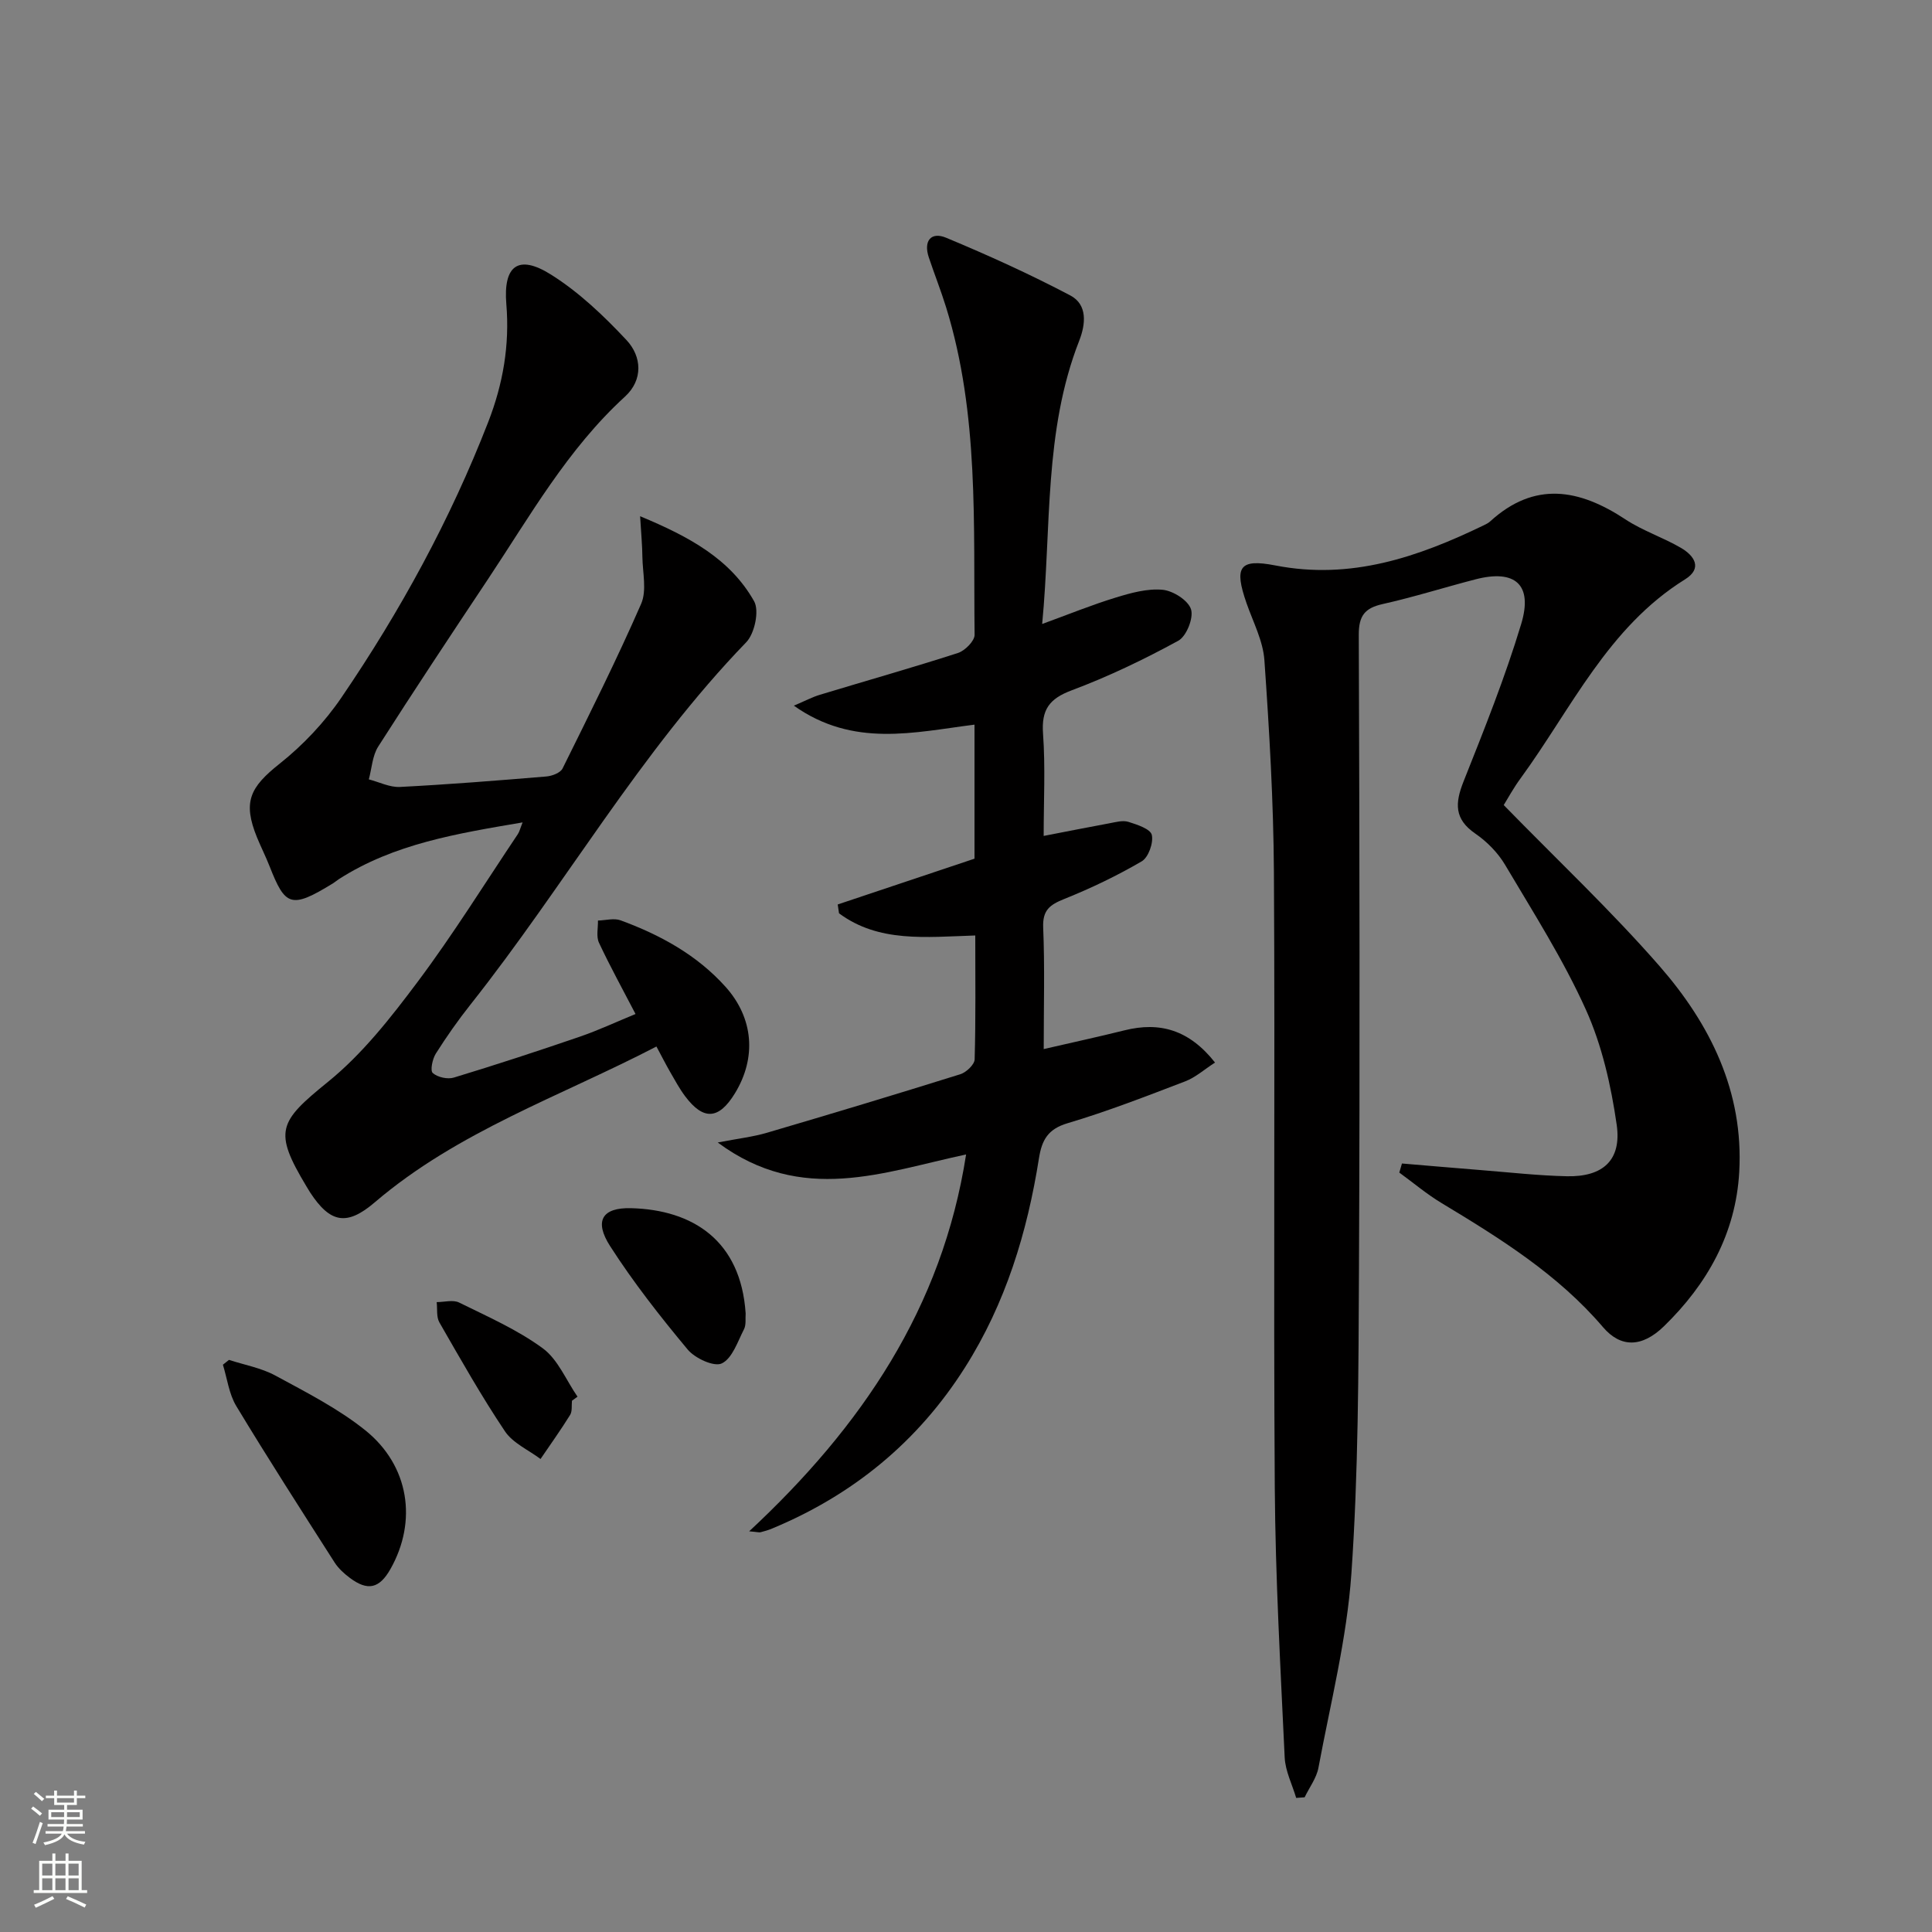 <svg enable-background="new 0 0 400 400" viewBox="0 0 400 400" xmlns="http://www.w3.org/2000/svg"><rect x="0" y="0" width="400" height="400" fill="#808080" stroke="none"/><g fill="#010000"><path d="m311.33 166.68c11.06 11.34 22.22 21.85 32.26 33.34 10.5 12.03 17.44 26.02 16.5 42.64-.72 12.74-6.63 23.22-15.6 31.94-4.55 4.42-8.94 4.45-12.59.19-9.37-10.98-21.36-18.42-33.49-25.74-3.05-1.84-5.81-4.18-8.7-6.28.18-.63.37-1.26.55-1.88 5.42.45 10.84.93 16.27 1.36 5.96.47 11.91 1.15 17.88 1.28 7.45.16 11.36-3.32 10.31-10.66-1.17-8.11-3.04-16.43-6.39-23.85-4.68-10.39-10.89-20.12-16.72-29.97-1.49-2.51-3.75-4.8-6.16-6.46-4.39-3.01-4.22-6.31-2.44-10.79 4.28-10.76 8.6-21.55 11.94-32.62 2.46-8.16-1.27-11.35-9.44-9.24-6.42 1.66-12.76 3.67-19.23 5.12-3.72.83-4.97 2.42-4.96 6.37.16 43.83.24 87.66.04 131.49-.1 20.97-.12 41.99-1.57 62.89-.94 13.49-4.33 26.82-6.82 40.18-.4 2.14-1.88 4.08-2.86 6.12-.58.04-1.16.08-1.75.13-.83-2.8-2.25-5.56-2.38-8.39-.87-18.61-1.92-37.23-2.05-55.85-.29-42.49.07-84.99-.18-127.48-.09-14.62-.95-29.25-1.97-43.84-.28-4-2.34-7.9-3.7-11.8-2.59-7.45-1.56-9.28 5.97-7.81 15.64 3.05 29.53-1.73 43.18-8.33.45-.22.92-.45 1.28-.78 9.22-8.42 18.47-6.73 28.01-.43 3.57 2.36 7.79 3.73 11.5 5.9 2.76 1.61 4.55 4.22.85 6.52-15.98 9.94-23.52 26.77-34.03 41.17-1.44 1.95-2.62 4.12-3.51 5.56z"/><path d="m201.92 193.68c-10.37.34-20 1.49-28.21-4.59-.09-.61-.18-1.22-.27-1.83 9.42-3.15 18.85-6.31 28.32-9.48 0-9.22 0-18.18 0-27.75-12.48 1.57-25.05 4.82-37.4-3.93 2.35-.99 3.83-1.79 5.41-2.26 9.52-2.89 19.1-5.59 28.57-8.65 1.45-.47 3.46-2.49 3.44-3.77-.27-22.73.96-45.62-5.89-67.77-1.08-3.49-2.43-6.89-3.59-10.36-1.14-3.41.45-5.38 3.61-4.06 8.71 3.63 17.33 7.54 25.67 11.93 3.63 1.91 3.2 5.97 1.85 9.41-7.33 18.73-5.74 38.55-7.66 58.62 5.51-2.01 10.31-3.97 15.26-5.48 3.13-.96 6.53-1.9 9.69-1.6 2.17.21 5.29 2.19 5.87 4.05.56 1.79-.95 5.58-2.64 6.5-7.11 3.88-14.48 7.42-22.06 10.26-4.68 1.75-6.3 4.03-5.94 8.99.5 6.93.13 13.92.13 21.16 4.86-.94 9.24-1.81 13.63-2.62 1.3-.24 2.75-.66 3.92-.29 1.8.56 4.56 1.47 4.84 2.7.37 1.64-.7 4.66-2.09 5.47-5.12 2.99-10.52 5.58-16.03 7.79-2.99 1.2-4.52 2.3-4.37 5.91.34 8.13.11 16.28.11 25.17 5.92-1.37 11.34-2.54 16.72-3.88 7.34-1.83 13.4-.1 18.75 6.67-2.21 1.42-4.03 3.07-6.17 3.89-8.05 3.08-16.11 6.22-24.36 8.67-4.08 1.21-5.32 3.48-5.92 7.23-2.43 15.38-6.91 30.07-15.32 43.34-9.74 15.37-23.16 26.38-39.94 33.35-.76.32-1.56.55-2.37.76-.29.08-.63-.04-2.37-.19 23.25-21.64 39.97-46.23 44.91-78.02-17.06 3.62-33.97 10.47-51.42-2.48 4.3-.83 7.33-1.17 10.21-2.02 13.37-3.93 26.71-7.95 40.01-12.11 1.24-.39 2.94-2 2.97-3.08.24-8.43.13-16.88.13-25.65z"/><path d="m132.53 106.88c10.3 4.28 18.68 8.89 23.6 17.6 1.11 1.97.11 6.68-1.62 8.48-22.01 22.76-37.58 50.38-57.09 75.01-2.58 3.25-4.97 6.66-7.19 10.17-.7 1.11-1.2 3.52-.63 4.02 1 .88 3.07 1.34 4.37.94 8.73-2.65 17.4-5.49 26.03-8.45 3.91-1.34 7.67-3.11 11.58-4.71-2.65-5.1-5.27-9.85-7.57-14.76-.6-1.28-.17-3.05-.21-4.59 1.58-.04 3.33-.55 4.7-.04 8.19 3.01 15.76 7.14 21.69 13.73 5.83 6.48 6.49 14.71 1.95 22.11-3.32 5.41-6.49 5.63-10.28.59-1.19-1.58-2.13-3.35-3.13-5.07-.89-1.55-1.7-3.15-2.82-5.24-19.87 10.32-41.11 17.55-58.32 32.26-5.79 4.95-9.22 4.3-13.37-2.03-.27-.42-.52-.85-.78-1.28-6.87-11.45-5.79-13.32 4.51-21.67 7.11-5.77 12.99-13.29 18.53-20.69 7.37-9.84 13.87-20.33 20.73-30.56.35-.52.48-1.17.99-2.43-13.59 2.31-26.58 4.41-38.03 11.74-.42.27-.8.61-1.22.87-8.73 5.37-9.89 4.73-13.15-3.56-.79-2.01-1.77-3.94-2.59-5.94-2.98-7.34-1.49-10.36 4.68-15.26 4.85-3.85 9.31-8.58 12.8-13.7 12.19-17.89 22.54-36.83 30.4-57.07 3.06-7.88 4.45-15.9 3.74-24.4-.66-8 2.51-10.33 9.23-6.11 5.79 3.63 10.94 8.54 15.64 13.56 3.19 3.4 3.49 8.25-.31 11.72-11.86 10.84-19.63 24.67-28.37 37.81-7.65 11.49-15.28 22.99-22.71 34.63-1.22 1.91-1.33 4.52-1.95 6.8 2.15.55 4.33 1.68 6.45 1.57 10.12-.52 20.22-1.33 30.32-2.17 1.18-.1 2.89-.75 3.34-1.65 5.59-11.28 11.23-22.56 16.27-34.09 1.2-2.75.31-6.45.26-9.71-.02-2.3-.24-4.58-.47-8.43z"/><path d="m47.41 281.55c3.22 1.05 6.68 1.66 9.61 3.25 6.38 3.46 12.97 6.81 18.59 11.31 9.15 7.35 10.82 18.85 5.23 28.74-2.29 4.05-4.71 4.62-8.44 1.81-1.17-.88-2.34-1.94-3.12-3.16-6.87-10.75-13.77-21.48-20.36-32.39-1.51-2.5-1.88-5.69-2.77-8.56.42-.32.84-.66 1.26-1z"/><path d="m154.38 271.94c-.09 1 .14 2.33-.35 3.28-1.31 2.55-2.41 6.01-4.59 7.06-1.59.77-5.54-1.05-7.06-2.87-5.71-6.85-11.25-13.92-16.06-21.41-3.34-5.2-1.7-8.02 4.35-7.86 12.72.34 22.71 6.65 23.71 21.8z"/><path d="m118.42 290c-.11.99.09 2.17-.38 2.94-1.93 3.11-4.07 6.1-6.13 9.13-2.5-1.88-5.72-3.28-7.37-5.74-4.88-7.28-9.2-14.94-13.57-22.54-.65-1.13-.39-2.79-.56-4.2 1.56 0 3.38-.53 4.63.08 5.91 2.92 12.05 5.61 17.32 9.47 3.16 2.31 4.85 6.62 7.21 10.03-.39.28-.77.55-1.15.83z"/></g><path d="m6.44 374.46.42-.45c.65.47 1.27.95 1.85 1.44l-.45.49c-.65-.56-1.25-1.06-1.82-1.48m.93 7.33-.63-.26c.55-1.36 1.05-2.8 1.52-4.33.19.1.38.19.59.27-.46 1.29-.95 2.73-1.48 4.32m-.38-10.38.44-.42c.43.34 1.01.82 1.74 1.44l-.49.49c-.53-.51-1.09-1.01-1.69-1.51m2.5.35h1.72v-1.04h.59v1.04h3.52v-1.04h.59v1.04h1.75v.53h-1.75v1.42h-2.03v.97h3.22v2.03h-3.24c0 .35-.01.66-.03.93h3.32v.53h-3.37c-.03.27-.08.58-.15.94h3.96v.53h-3.71c.67.92 1.93 1.48 3.79 1.68-.13.24-.23.44-.29.59-2.13-.38-3.48-1.08-4.04-2.12-.43.97-1.77 1.72-4.03 2.23-.09-.19-.2-.37-.33-.55 2.1-.42 3.37-1.03 3.81-1.83h-3.36v-.53h3.58c.08-.29.13-.61.16-.94h-3.33v-.53h3.39c.02-.27.04-.58.04-.93h-3.23v-2.03h3.25v-.97h-2.07v-1.42h-1.73zm1.12 3.44v1h2.65c.01-.3.02-.44.01-.4v-.25-.35zm1.19-2h3.52v-.91h-3.52zm4.71 2h-2.63v.59c0 .15-.01.28-.01.4h2.64z" fill="#fbfcfa"/><path d="m13.56 383.74h.63v1.52h2.72v6.07h1.13v.6h-11.06v-.6h1.13v-6.07h2.73v-1.52h.63v1.52h2.1v-1.52zm-2.69 8.83.38.56c-1.24.63-2.53 1.25-3.85 1.85-.1-.21-.21-.42-.34-.63 1.36-.55 2.63-1.15 3.81-1.78m-2.13-4.27h2.1v-2.45h-2.1zm0 3.04h2.1v-2.46h-2.1zm2.72-3.04h2.1v-2.45h-2.1zm0 3.04h2.1v-2.46h-2.1zm6.07 3.6c-1.41-.71-2.7-1.3-3.86-1.78l.35-.56c1.45.62 2.75 1.19 3.84 1.72zm-1.25-9.09h-2.1v2.45h2.1zm-2.09 5.49h2.1v-2.46h-2.1z" fill="#fbfcfa"/></svg>